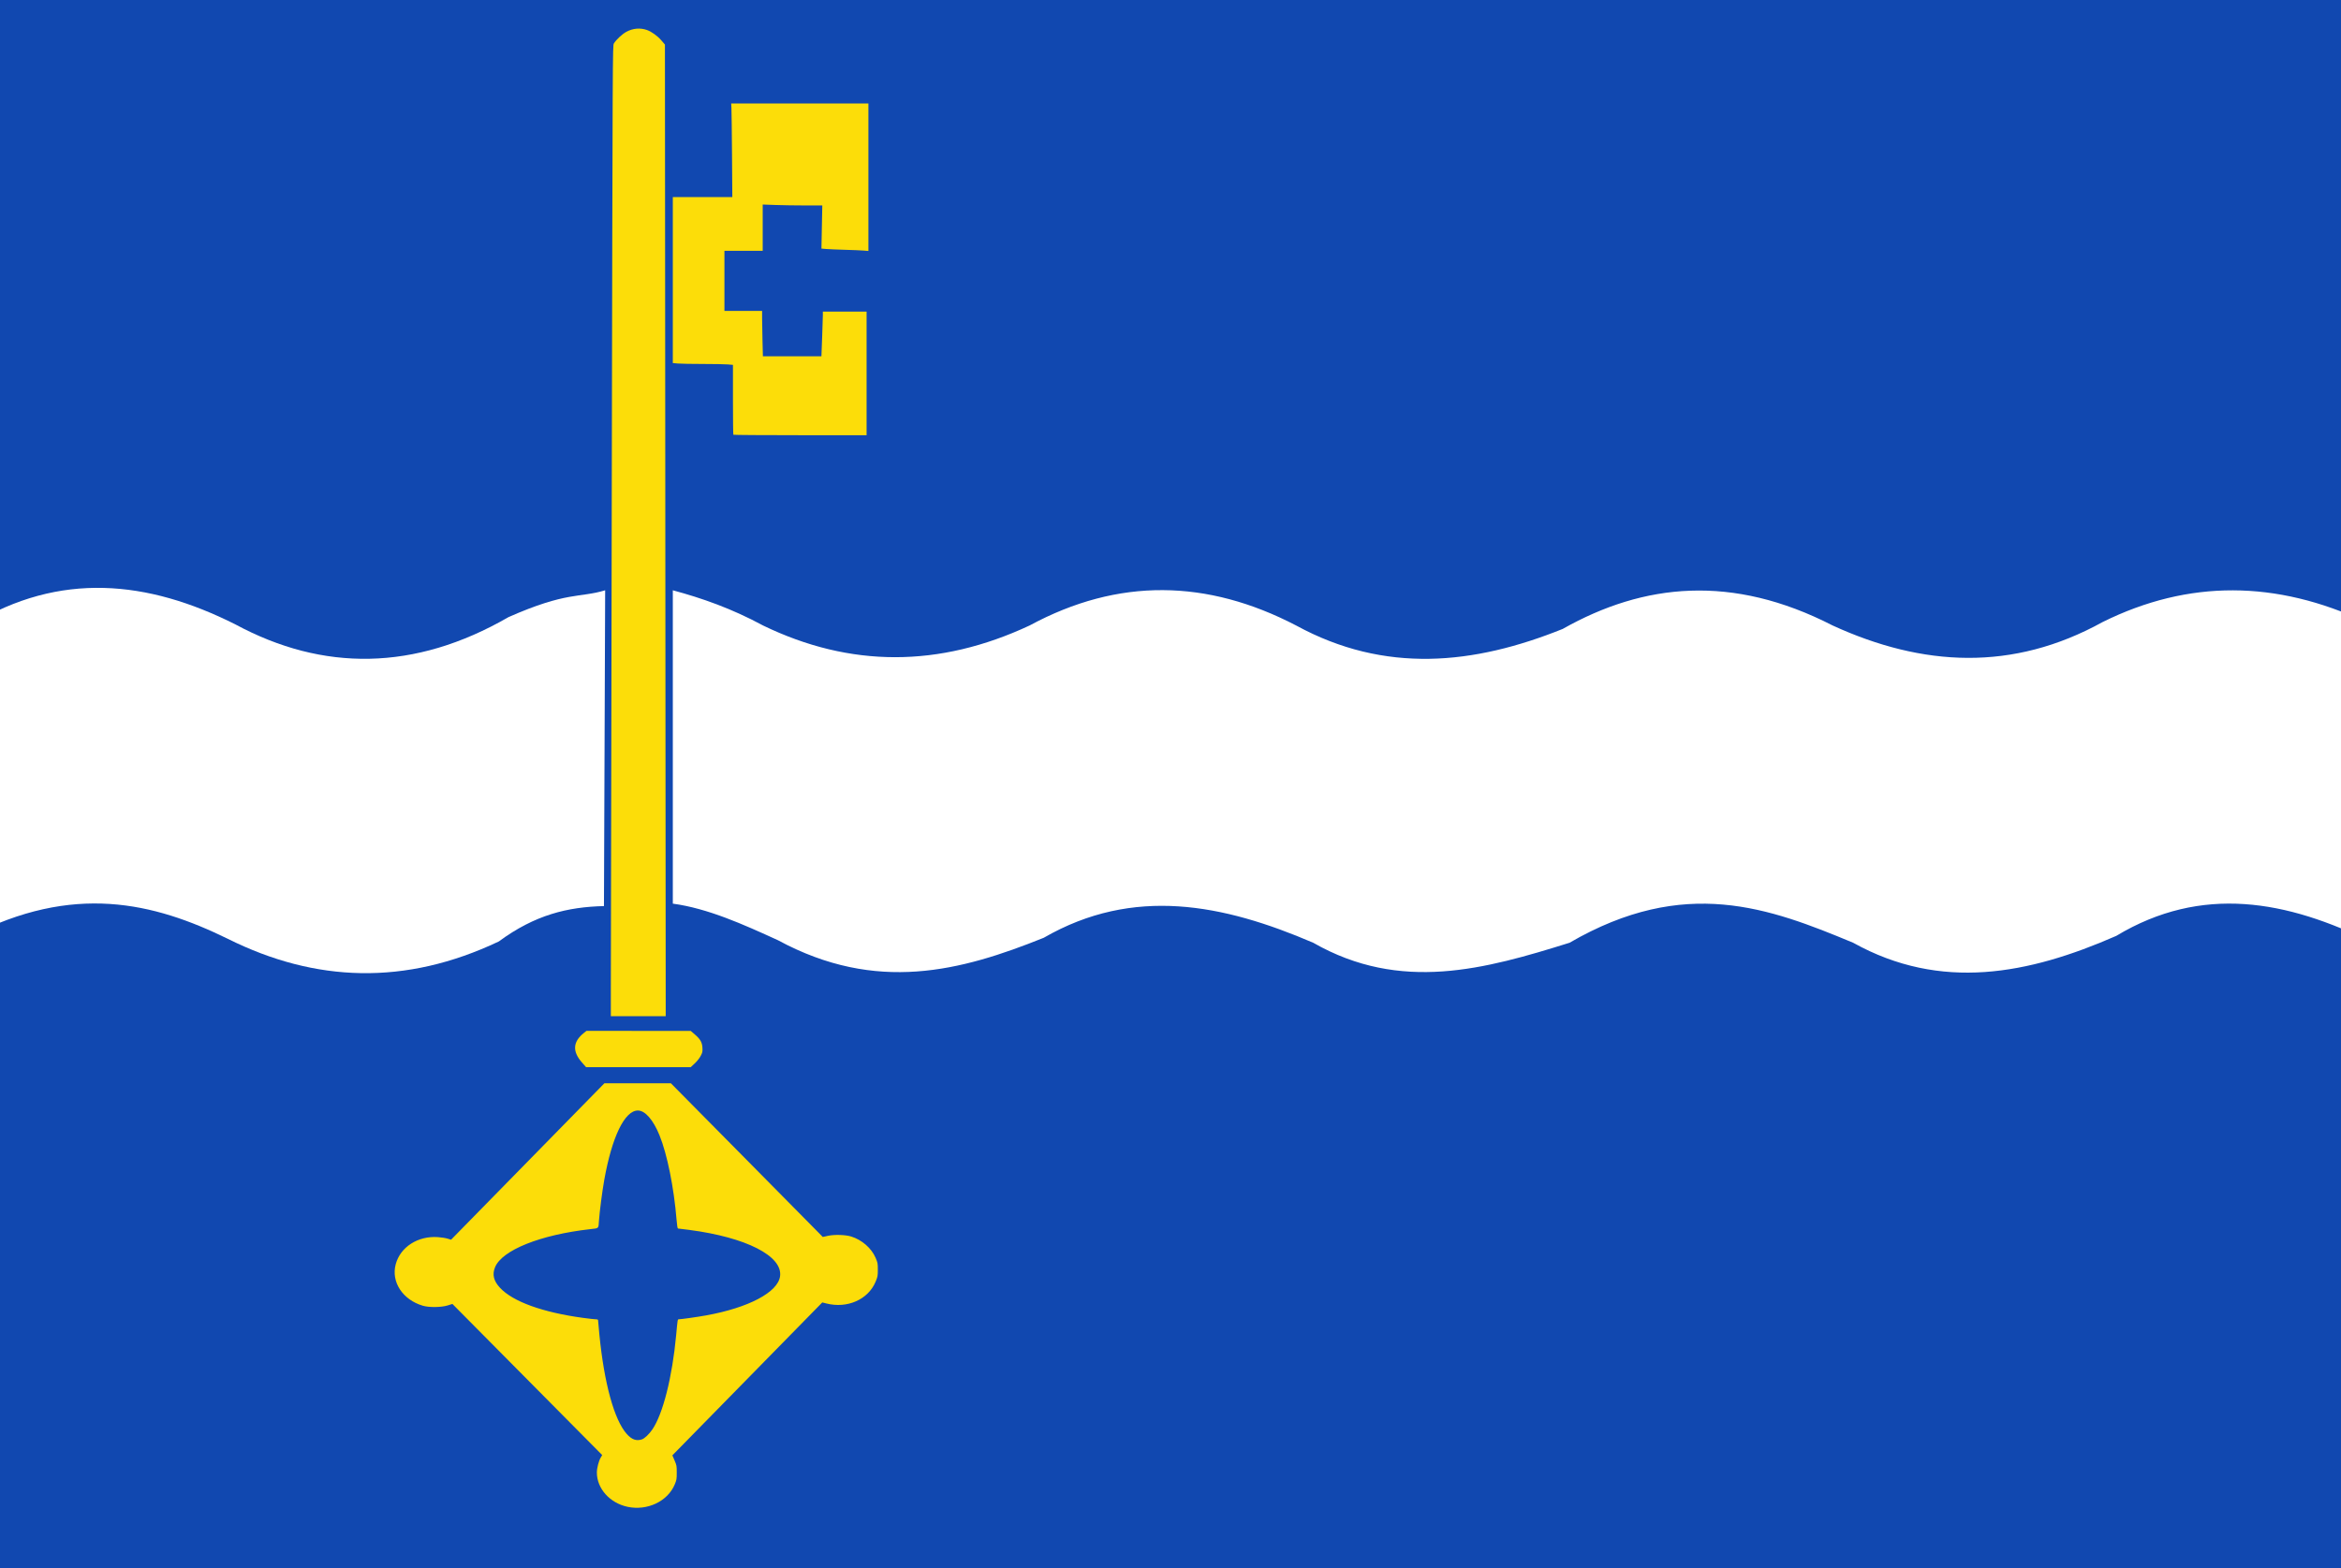 <?xml version="1.0" encoding="UTF-8" standalone="no"?>
<!-- Created with Inkscape (http://www.inkscape.org/) -->

<svg
   xmlns:dc="http://purl.org/dc/elements/1.1/"
   xmlns:cc="http://creativecommons.org/ns#"
   xmlns:rdf="http://www.w3.org/1999/02/22-rdf-syntax-ns#"
   xmlns:svg="http://www.w3.org/2000/svg"
   xmlns="http://www.w3.org/2000/svg"
   xmlns:sodipodi="http://sodipodi.sourceforge.net/DTD/sodipodi-0.dtd"
   xmlns:inkscape="http://www.inkscape.org/namespaces/inkscape"
   id="svg2816"
   version="1.1"
   inkscape:version="0.48.4 r9939"
   width="800"
   height="536"
   sodipodi:docname="De_Marne_vlag.svg">
  <rect width="100%" height="100%" fill="#808080" stroke="none"/>
  <defs
     id="defs2820">
    <inkscape:perspective
       sodipodi:type="inkscape:persp3d"
       inkscape:vp_x="0 : 0.5 : 1"
       inkscape:vp_y="0 : 1000 : 0"
       inkscape:vp_z="1 : 0.5 : 1"
       inkscape:persp3d-origin="0.5 : 0.33333333 : 1"
       id="perspective2824" />
    <inkscape:perspective
       id="perspective2842"
       inkscape:persp3d-origin="0.5 : 0.33333333 : 1"
       inkscape:vp_z="1 : 0.5 : 1"
       inkscape:vp_y="0 : 1000 : 0"
       inkscape:vp_x="0 : 0.5 : 1"
       sodipodi:type="inkscape:persp3d" />
    <inkscape:perspective
       id="perspective2866"
       inkscape:persp3d-origin="0.5 : 0.33333333 : 1"
       inkscape:vp_z="1 : 0.5 : 1"
       inkscape:vp_y="0 : 1000 : 0"
       inkscape:vp_x="0 : 0.5 : 1"
       sodipodi:type="inkscape:persp3d" />
    <inkscape:perspective
       id="perspective3668"
       inkscape:persp3d-origin="0.5 : 0.33333333 : 1"
       inkscape:vp_z="1 : 0.5 : 1"
       inkscape:vp_y="0 : 1000 : 0"
       inkscape:vp_x="0 : 0.5 : 1"
       sodipodi:type="inkscape:persp3d" />
    <inkscape:perspective
       id="perspective3694"
       inkscape:persp3d-origin="0.5 : 0.33333333 : 1"
       inkscape:vp_z="1 : 0.5 : 1"
       inkscape:vp_y="0 : 1000 : 0"
       inkscape:vp_x="0 : 0.5 : 1"
       sodipodi:type="inkscape:persp3d" />
    <inkscape:perspective
       id="perspective3726"
       inkscape:persp3d-origin="0.5 : 0.33333333 : 1"
       inkscape:vp_z="1 : 0.5 : 1"
       inkscape:vp_y="0 : 1000 : 0"
       inkscape:vp_x="0 : 0.5 : 1"
       sodipodi:type="inkscape:persp3d" />
    <inkscape:perspective
       id="perspective3726-9"
       inkscape:persp3d-origin="0.5 : 0.33333333 : 1"
       inkscape:vp_z="1 : 0.5 : 1"
       inkscape:vp_y="0 : 1000 : 0"
       inkscape:vp_x="0 : 0.5 : 1"
       sodipodi:type="inkscape:persp3d" />
    <inkscape:perspective
       id="perspective3757"
       inkscape:persp3d-origin="0.5 : 0.33333333 : 1"
       inkscape:vp_z="1 : 0.5 : 1"
       inkscape:vp_y="0 : 1000 : 0"
       inkscape:vp_x="0 : 0.5 : 1"
       sodipodi:type="inkscape:persp3d" />
  </defs>
  <sodipodi:namedview
     pagecolor="#ffffff"
     bordercolor="#666666"
     borderopacity="1"
     objecttolerance="10"
     gridtolerance="10"
     guidetolerance="10"
     inkscape:pageopacity="0"
     inkscape:pageshadow="2"
     inkscape:window-width="1600"
     inkscape:window-height="837"
     id="namedview2818"
     showgrid="false"
     inkscape:zoom="0.62267612"
     inkscape:cx="474.81732"
     inkscape:cy="228.44154"
     inkscape:window-x="-8"
     inkscape:window-y="-8"
     inkscape:window-maximized="1"
     inkscape:current-layer="svg2816" />
  <path
     style="fill:#1148b0;fill-opacity:1;stroke:#000000;stroke-width:1.033px;stroke-linecap:butt;stroke-linejoin:miter;stroke-opacity:1"
     d="m -10.171,-11.339 -1.168,556.408 820.968,0 0,-556.408 -819.8,0 z"
     id="path3700" />
  <path
     style="fill:#ffffff;stroke:#000000;stroke-width:1.033px;stroke-linecap:butt;stroke-linejoin:miter;stroke-opacity:0"
     d="m -9.546,213.455 c 30.003,-18.166 60.006,-15.118 90.008,0 29.878,16.108 61.237,16.021 93.311,-2.501 20.012,-8.846 24.243,-6.503 33.031,-9.169 l -0.413,107.946 c -12.386,0.305 -23.534,2.957 -35.921,12.087 -31.963,15.184 -62.724,13.985 -92.486,-0.834 -25.548,-12.539 -52.989,-19.134 -88.357,-0.834 l 0.826,-106.696 z"
     id="path3702"
     sodipodi:nodetypes="ccccccccc" />
  <path
     style="fill:#ffffff;stroke:#000000;stroke-width:1.033px;stroke-linecap:butt;stroke-linejoin:miter;stroke-opacity:0"
     d="m 229.926,201.785 0,107.112 c 11.974,1.631 23.947,7.029 35.921,12.503 33.673,18.229 62.592,10.541 90.834,-0.834 30.699,-17.71 61.398,-11.485 92.096,1.702 29.901,17.107 58.762,9.015 87.586,0 39.395,-22.888 68.307,-11.914 96.928,0 29.974,16.67 59.947,10.795 89.921,-2.358 29.195,-17.57 58.39,-12.161 87.585,2.358 l -2.336,-109.631 c -30.519,-14.301 -60.504,-14.595 -89.921,0 -30.752,16.995 -61.504,15.274 -92.257,1.179 -34.322,-17.624 -64.532,-14.492 -92.257,1.179 -30.363,12.227 -60.726,15.398 -91.089,-1.179 -30.363,-15.807 -60.726,-16.421 -91.089,0 -30.914,14.453 -61.276,14.443 -91.089,0 -10.722,-5.803 -20.887,-9.358 -30.834,-12.032 z"
     id="path3704"
     sodipodi:nodetypes="ccccccccccccccccc" />
  <path
     style="fill:#fcdd09;fill-opacity:1"
     d="m 214.454,515.083 c -6.059,-1.291 -10.484,-6.238 -10.484,-11.721 0,-1.505 0.636,-3.969 1.321,-5.123 l 0.502,-0.844 -17.14,-17.298 c -9.427,-9.514 -20.944,-21.137 -25.594,-25.829 l -8.454,-8.531 -1.63,0.509 c -2.18,0.681 -6.349,0.73 -8.481,0.1 -6.916,-2.046 -10.897,-8.151 -9.26,-14.201 1.592,-5.881 7.593,-9.734 14.411,-9.253 1.163,0.082 2.651,0.316 3.306,0.519 l 1.191,0.37 26.204,-26.743 26.204,-26.743 11.354,0 11.354,0 24.464,24.745 c 13.455,13.61 25.134,25.431 25.952,26.27 l 1.488,1.526 1.834,-0.398 c 2.177,-0.472 5.9,-0.359 7.854,0.238 3.658,1.118 6.946,3.972 8.358,7.258 0.733,1.706 0.776,1.934 0.776,4.087 0,2.132 -0.049,2.399 -0.759,4.108 -2.534,6.102 -9.662,9.255 -16.826,7.443 l -1.393,-0.352 -25.618,26.136 -25.618,26.136 0.749,1.736 c 0.711,1.647 0.749,1.858 0.749,4.138 0,2.21 -0.053,2.532 -0.667,4.023 -2.393,5.809 -9.378,9.137 -16.148,7.695 z m 4.879,-23.038 c 0.931,-0.298 2.534,-1.824 3.647,-3.472 3.596,-5.325 6.764,-17.914 8.078,-32.1 0.51,-5.501 0.508,-5.49 0.899,-5.493 0.84,-0.005 6.228,-0.769 9.245,-1.31 14.598,-2.618 24.662,-7.939 25.377,-13.417 0.902,-6.913 -11.579,-13.274 -31.053,-15.828 -1.998,-0.262 -3.732,-0.476 -3.854,-0.476 -0.131,0 -0.319,-1.188 -0.461,-2.924 -0.912,-11.112 -3.196,-22.433 -5.843,-28.956 -2.142,-5.279 -4.923,-8.463 -7.385,-8.455 -4.517,0.016 -8.861,8.993 -11.491,23.745 -0.688,3.859 -1.584,10.758 -1.799,13.846 -0.199,2.87 0.047,2.623 -2.957,2.961 -17.066,1.921 -30.177,7.168 -32.567,13.033 -1.014,2.488 -0.485,4.668 1.704,7.023 4.387,4.719 14.589,8.409 28.426,10.282 1.941,0.263 3.879,0.478 4.308,0.479 0.556,0 0.778,0.104 0.778,0.362 0,0.199 0.192,2.32 0.427,4.715 1.648,16.818 5.086,29.319 9.388,34.138 1.7,1.904 3.235,2.457 5.133,1.849 z M 198.882,363.208 c -3.348,-3.812 -3.134,-7.084 0.663,-10.121 l 0.868,-0.694 17.816,0.002 17.816,0.002 1.417,1.224 c 1.883,1.626 2.489,2.702 2.585,4.588 0.067,1.316 0.005,1.596 -0.614,2.768 -0.395,0.747 -1.265,1.841 -2.038,2.561 l -1.349,1.258 -17.879,0.005 -17.879,0.005 -1.404,-1.598 z m 9.867,-25.675 c 0.002,-5.416 0.139,-80.08 0.305,-165.919 0.301,-155.986 0.301,-156.073 0.721,-156.75 0.823,-1.329 2.834,-3.207 4.264,-3.983 2.265,-1.228 4.749,-1.439 7.097,-0.605 1.499,0.532 3.562,2.017 4.801,3.455 l 1.292,1.499 0.134,166.075 0.134,166.075 -9.376,0 -9.376,0 0.004,-9.847 z m 41.862,-188.924 c -0.076,-0.087 -0.138,-5.496 -0.138,-12.02 l 0,-11.861 -1.713,-0.153 c -0.942,-0.084 -4.796,-0.155 -8.563,-0.156 -3.768,-0.002 -7.621,-0.072 -8.563,-0.156 l -1.713,-0.153 0,-28.372 0,-28.372 10.167,0 10.167,0 -0.103,-14.383 C 250.094,45.074 250.009,37.876 249.961,36.99 l -0.087,-1.611 23.446,0 23.446,0 0,25.209 0,25.209 -1.609,-0.138 c -0.885,-0.076 -3.758,-0.197 -6.384,-0.268 -2.626,-0.071 -5.513,-0.194 -6.416,-0.273 l -1.641,-0.143 0.145,-7.372 0.145,-7.372 -5.789,0 c -3.184,0 -7.765,-0.071 -10.182,-0.157 l -4.393,-0.157 0,7.916 0,7.916 -6.539,0 -6.539,0 0,10.265 0,10.265 6.436,0 6.436,0 0,2.566 c 0,1.411 0.062,4.903 0.137,7.758 l 0.136,5.192 9.999,0 9.999,0 0.248,-6.505 c 0.136,-3.578 0.246,-7.015 0.244,-7.639 l -0.004,-1.134 7.474,0 7.474,0 0,21.126 0,21.126 -22.697,0 c -12.484,0 -22.76,-0.072 -22.836,-0.159 z"
     id="path3053"
     inkscape:connector-curvature="0" />
</svg>
